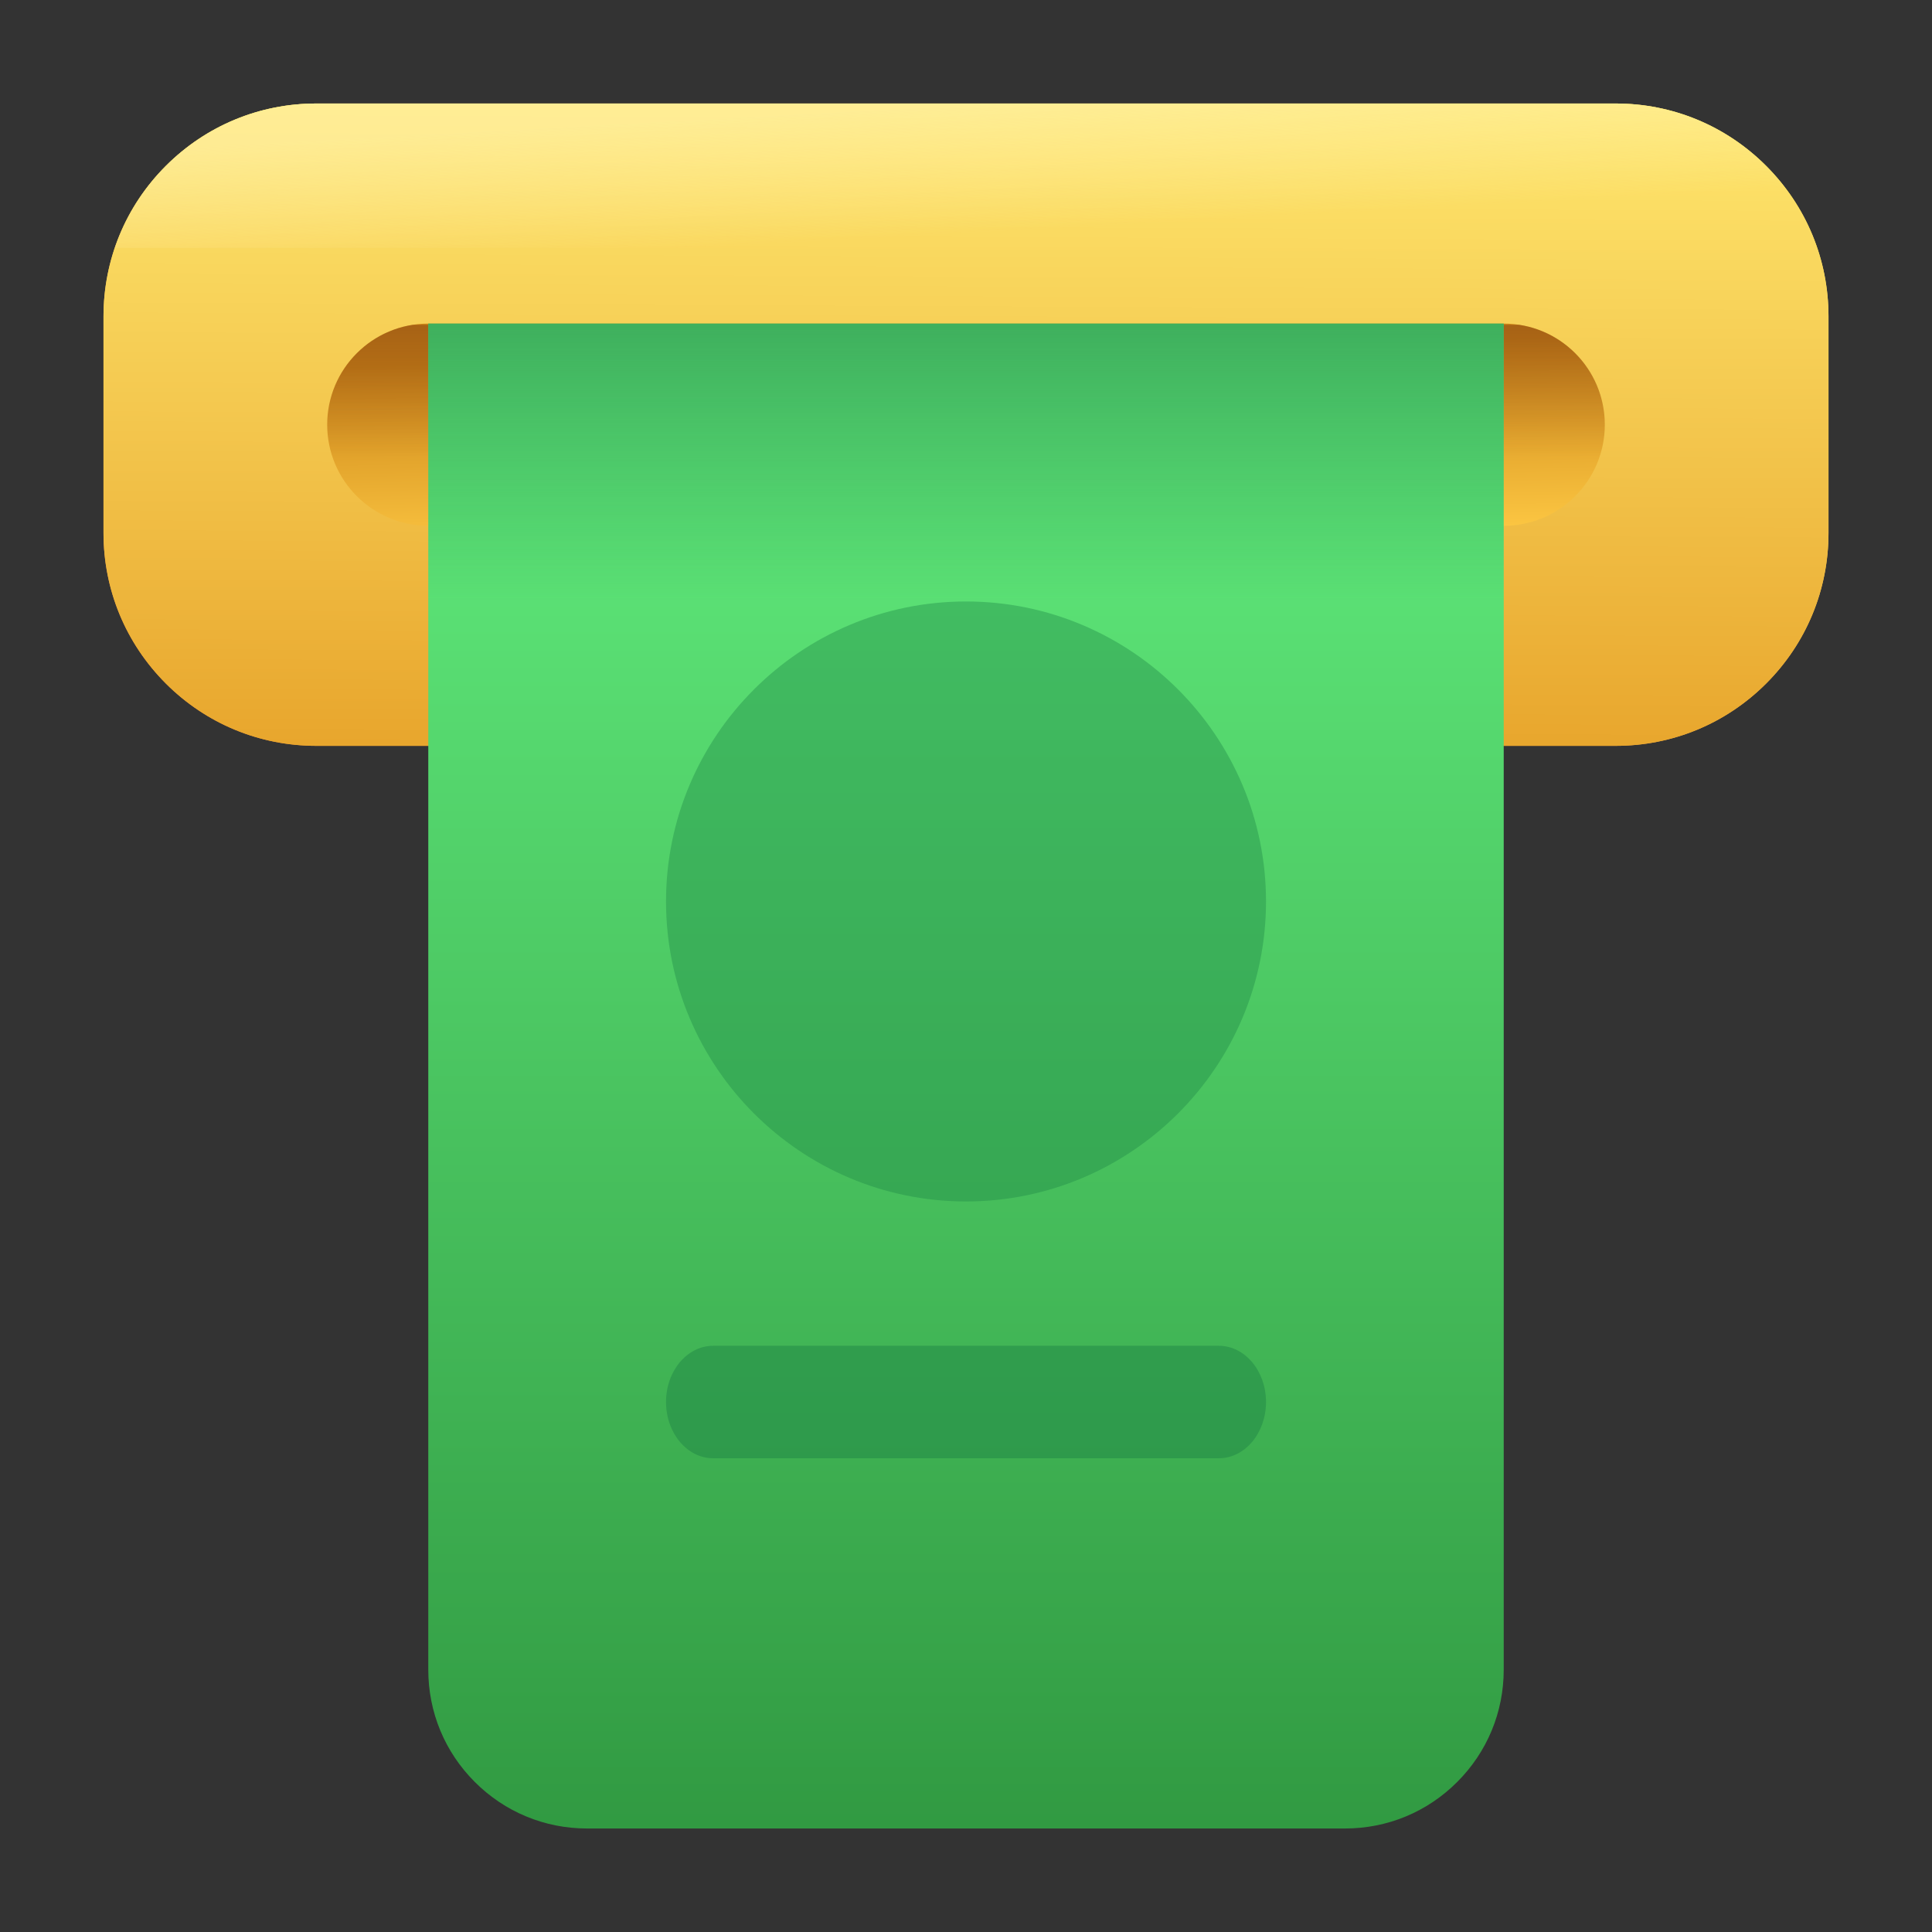 <svg width="56" height="56" viewBox="0 0 56 56" fill="none" xmlns="http://www.w3.org/2000/svg">
<rect x="0" y="0" width="56" height="56" fill="#333333" stroke="none"/>
<path d="M51.192 4.807C50.026 3.642 48.476 3 46.828 3H9.172C7.524 3 5.974 3.642 4.807 4.808C3.642 5.974 3 7.524 3 9.172V15.448C3 17.096 3.642 18.646 4.808 19.813C5.974 20.978 7.524 21.619 9.172 21.619H46.828C48.476 21.619 50.026 20.978 51.193 19.812C52.358 18.646 53 17.096 53 15.448V9.172C53 7.524 52.358 5.974 51.192 4.807Z" fill="url(#paint0_linear_4033_444385)"/>
<path d="M51.192 4.807C50.026 3.642 48.476 3 46.828 3H9.172C7.524 3 5.974 3.642 4.807 4.808C3.642 5.974 3 7.524 3 9.172V15.448C3 17.096 3.642 18.646 4.808 19.813C5.974 20.978 7.524 21.619 9.172 21.619H46.828C48.476 21.619 50.026 20.978 51.193 19.812C52.358 18.646 53 17.096 53 15.448V9.172C53 7.524 52.358 5.974 51.192 4.807Z" fill="url(#paint1_linear_4033_444385)"/>
<path fill-rule="evenodd" clip-rule="evenodd" d="M46.516 12.31C46.516 13.928 45.204 15.24 43.586 15.24H12.414C10.796 15.24 9.484 13.928 9.484 12.31C9.484 10.692 10.796 9.38 12.414 9.38H28C28 9.38 28 9.38 28 9.38C28 9.38 28 9.38 28 9.38H43.586C45.204 9.38 46.516 10.692 46.516 12.31C46.516 12.31 46.516 12.31 46.516 12.31Z" fill="url(#paint2_linear_4033_444385)"/>
<path opacity="0.3" fill-rule="evenodd" clip-rule="evenodd" d="M46.362 13.251C46.462 12.956 46.516 12.639 46.516 12.31V12.31C46.516 10.848 45.446 9.637 44.046 9.416H11.957C10.556 9.636 9.484 10.848 9.484 12.31C9.484 12.639 9.539 12.956 9.639 13.251H46.362Z" fill="url(#paint3_linear_4033_444385)"/>
<path d="M12.414 9.38V48.397C12.414 49.627 12.893 50.783 13.762 51.651C14.631 52.521 15.787 53 17.017 53H38.983C40.214 53 41.37 52.521 42.237 51.652C43.107 50.783 43.586 49.627 43.586 48.397V9.38H12.414Z" fill="url(#paint4_linear_4033_444385)"/>
<path opacity="0.4" d="M19.305 26.129C19.305 21.334 23.206 17.434 28 17.434C32.795 17.434 36.696 21.334 36.696 26.129C36.696 30.924 32.795 34.825 28 34.825C23.206 34.825 19.305 30.924 19.305 26.129Z" fill="#208747"/>
<path opacity="0.5" d="M12.414 19.162H43.586V9.38H12.414V19.162Z" fill="url(#paint5_linear_4033_444385)"/>
<path opacity="0.5" d="M35.328 39.008H20.673C19.917 39.008 19.305 39.738 19.305 40.638C19.305 41.538 19.917 42.269 20.673 42.269H35.328C36.084 42.269 36.696 41.538 36.696 40.638C36.696 39.738 36.084 39.008 35.328 39.008Z" fill="#208747"/>
<path opacity="0.5" fill-rule="evenodd" clip-rule="evenodd" d="M46.828 3C48.476 3 50.026 3.642 51.192 4.807C51.873 5.488 52.375 6.3 52.675 7.186H3.325C3.625 6.3 4.127 5.489 4.807 4.808C5.974 3.642 7.524 3 9.172 3H46.828Z" fill="url(#paint6_linear_4033_444385)"/>
<defs>
<linearGradient id="paint0_linear_4033_444385" x1="16.115" y1="5.108" x2="13.647" y2="18.765" gradientUnits="userSpaceOnUse">
<stop stop-color="#FEE45A"/>
<stop offset="1" stop-color="#FE9738"/>
</linearGradient>
<linearGradient id="paint1_linear_4033_444385" x1="27.219" y1="2.705" x2="27.112" y2="27.373" gradientUnits="userSpaceOnUse">
<stop stop-color="#FFE86F"/>
<stop offset="1" stop-color="#E19219"/>
</linearGradient>
<linearGradient id="paint2_linear_4033_444385" x1="35.649" y1="15.769" x2="35.51" y2="10.007" gradientUnits="userSpaceOnUse">
<stop stop-color="#FEC944"/>
<stop offset="1" stop-color="#CB8417"/>
</linearGradient>
<linearGradient id="paint3_linear_4033_444385" x1="28" y1="13.251" x2="28" y2="9.268" gradientUnits="userSpaceOnUse">
<stop stop-color="#4F0F0F" stop-opacity="0"/>
<stop offset="1" stop-color="#4F0F0F"/>
</linearGradient>
<linearGradient id="paint4_linear_4033_444385" x1="28" y1="53" x2="28" y2="9.38" gradientUnits="userSpaceOnUse">
<stop stop-color="#319A42"/>
<stop offset="1" stop-color="#63EF7F"/>
</linearGradient>
<linearGradient id="paint5_linear_4033_444385" x1="28" y1="17.404" x2="28" y2="9.377" gradientUnits="userSpaceOnUse">
<stop stop-color="#1A703B" stop-opacity="0"/>
<stop offset="1" stop-color="#1A703B"/>
</linearGradient>
<linearGradient id="paint6_linear_4033_444385" x1="28.979" y1="3" x2="29.181" y2="6.702" gradientUnits="userSpaceOnUse">
<stop stop-color="#FFF4BC"/>
<stop offset="1" stop-color="#FFF6C8" stop-opacity="0"/>
</linearGradient>
</defs>
</svg>

